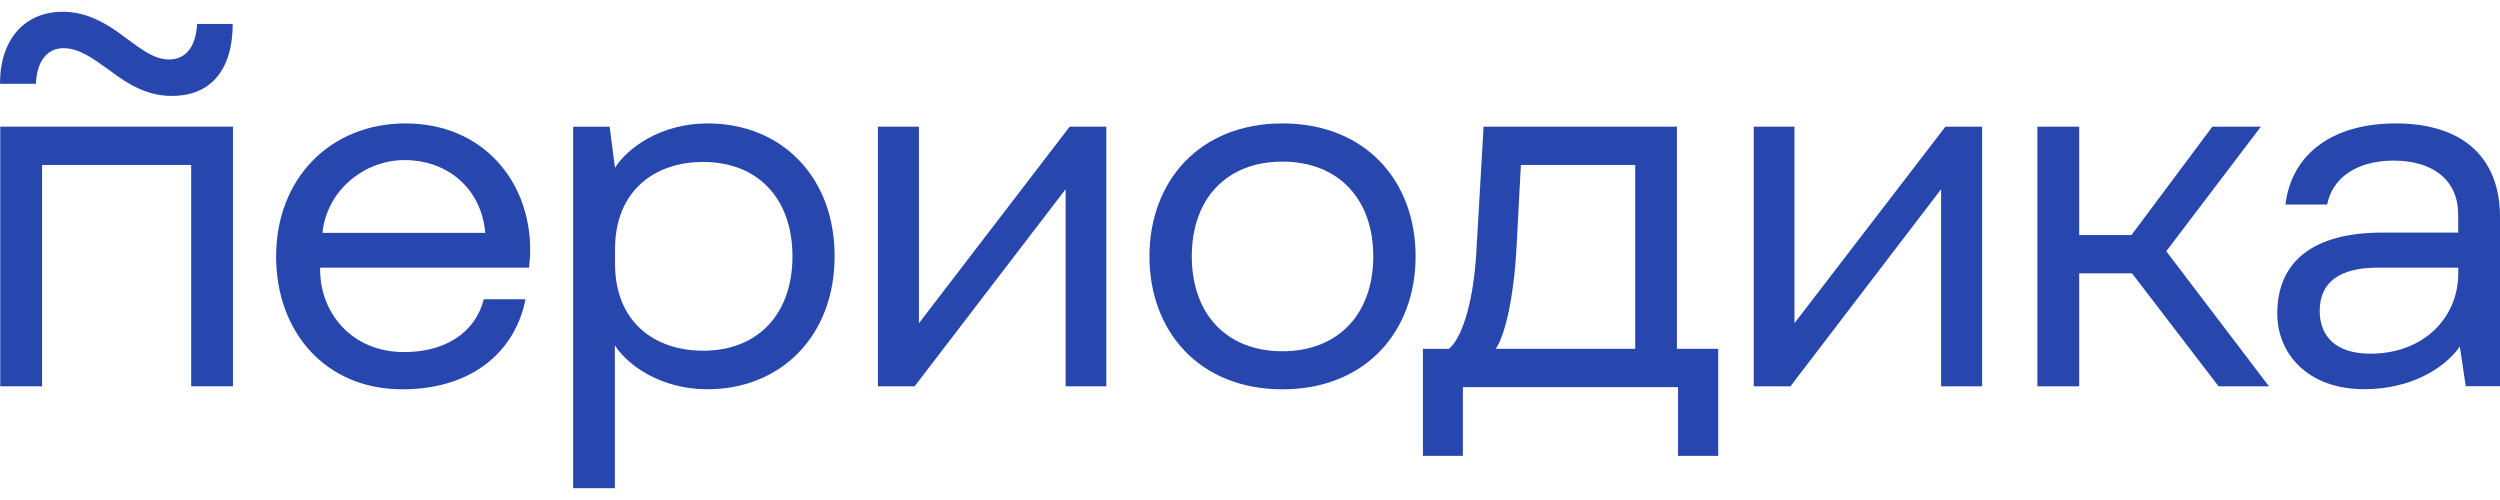 <?xml version="1.0" encoding="UTF-8"?> <svg xmlns="http://www.w3.org/2000/svg" width="120" height="24" viewBox="0 0 120 24" fill="none"><path d="M33.961 5.924C31.723 5.924 30.118 7.101 29.522 8.051V8.077L29.263 6.084H27.511V23.435H29.513V16.576C30.109 17.52 31.714 18.685 33.953 18.685C37.486 18.685 40.061 16.122 40.061 12.304C40.07 8.538 37.56 5.924 33.961 5.924ZM33.755 16.834C31.378 16.834 29.522 15.423 29.522 12.667V11.955C29.522 9.202 31.373 7.774 33.755 7.774C36.343 7.774 38.038 9.495 38.038 12.304C38.038 15.113 36.343 16.834 33.755 16.834Z" fill="#2747AE"></path><path d="M19.466 5.924C15.837 5.924 13.253 8.589 13.253 12.305C13.253 15.934 15.622 18.687 19.311 18.687C22.675 18.687 24.734 16.861 25.225 14.364H23.223C22.809 15.981 21.359 16.9 19.392 16.9C16.868 16.9 15.367 14.998 15.367 12.952V12.848H25.397C25.423 12.552 25.449 12.266 25.449 11.995C25.446 8.642 23.128 5.924 19.466 5.924ZM15.479 11.179C15.673 9.161 17.473 7.684 19.415 7.684C21.472 7.684 23.103 9.031 23.294 11.179H15.479Z" fill="#2747AE"></path><path d="M0.012 18.543H2.019V7.917H9.176V18.543H11.182V6.079H0.012V18.543Z" fill="#2747AE"></path><path d="M3.042 2.313C3.779 2.313 4.387 2.752 5.203 3.335C6.316 4.19 7.196 4.604 8.245 4.604C10.211 4.604 11.17 3.244 11.17 1.148H9.461C9.397 2.274 8.904 2.856 8.102 2.856C7.3 2.856 6.562 2.183 5.669 1.548C4.866 0.979 4.013 0.565 3.016 0.565C1.216 0.565 0 1.846 0 4.021H1.722C1.774 2.868 2.316 2.313 3.042 2.313Z" fill="#2747AE"></path><path d="M80.492 6.079H71.212L70.862 12.138C70.707 14.765 70.085 16.331 69.542 16.745H68.3V21.882H70.218V18.582H80.546V21.881H82.474V16.744H80.492V6.079ZM78.49 16.744H71.794C72.234 16.109 72.662 14.349 72.796 11.825L73.002 7.917H78.49V16.744Z" fill="#2747AE"></path><path d="M114.995 5.924C111.979 5.924 109.999 7.373 109.701 9.819H111.703C111.953 8.538 113.127 7.709 114.887 7.709C116.842 7.709 117.993 8.693 117.993 10.298V11.165H114.33C111.043 11.165 109.309 12.55 109.309 15.044C109.309 16.972 110.758 18.682 113.49 18.682C115.625 18.682 117.282 17.749 118.072 16.636L118.356 18.539H120V10.427C120.004 7.515 118.165 5.924 114.995 5.924ZM117.998 13.12C117.998 15.229 116.355 16.976 113.779 16.976C112.122 16.976 111.346 16.148 111.346 14.918C111.346 13.508 112.356 12.847 114.129 12.847H117.998V13.12Z" fill="#2747AE"></path><path d="M108.523 6.079H106.193L102.311 11.282H99.801V6.079H97.795V18.543H99.801V13.12H102.337L106.491 18.543H108.911L103.98 12.059L108.523 6.079Z" fill="#2747AE"></path><path d="M86.134 15.514V6.079H84.179V18.543H85.94L93.174 9.081V18.543H95.141V6.079H93.381L86.134 15.514Z" fill="#2747AE"></path><path d="M61.555 5.924C57.569 5.924 55.174 8.705 55.174 12.305C55.174 15.905 57.568 18.687 61.555 18.687C65.543 18.687 67.949 15.916 67.949 12.305C67.949 8.694 65.554 5.924 61.555 5.924ZM61.555 16.86C58.889 16.86 57.206 15.087 57.206 12.304C57.206 9.521 58.889 7.758 61.555 7.758C64.222 7.758 65.917 9.531 65.917 12.302C65.917 15.072 64.234 16.86 61.555 16.86Z" fill="#2747AE"></path><path d="M44.109 15.514V6.079H42.141V18.543H43.901L51.15 9.081V18.543H53.104V6.079H51.344L44.109 15.514Z" fill="#2747AE"></path></svg> 